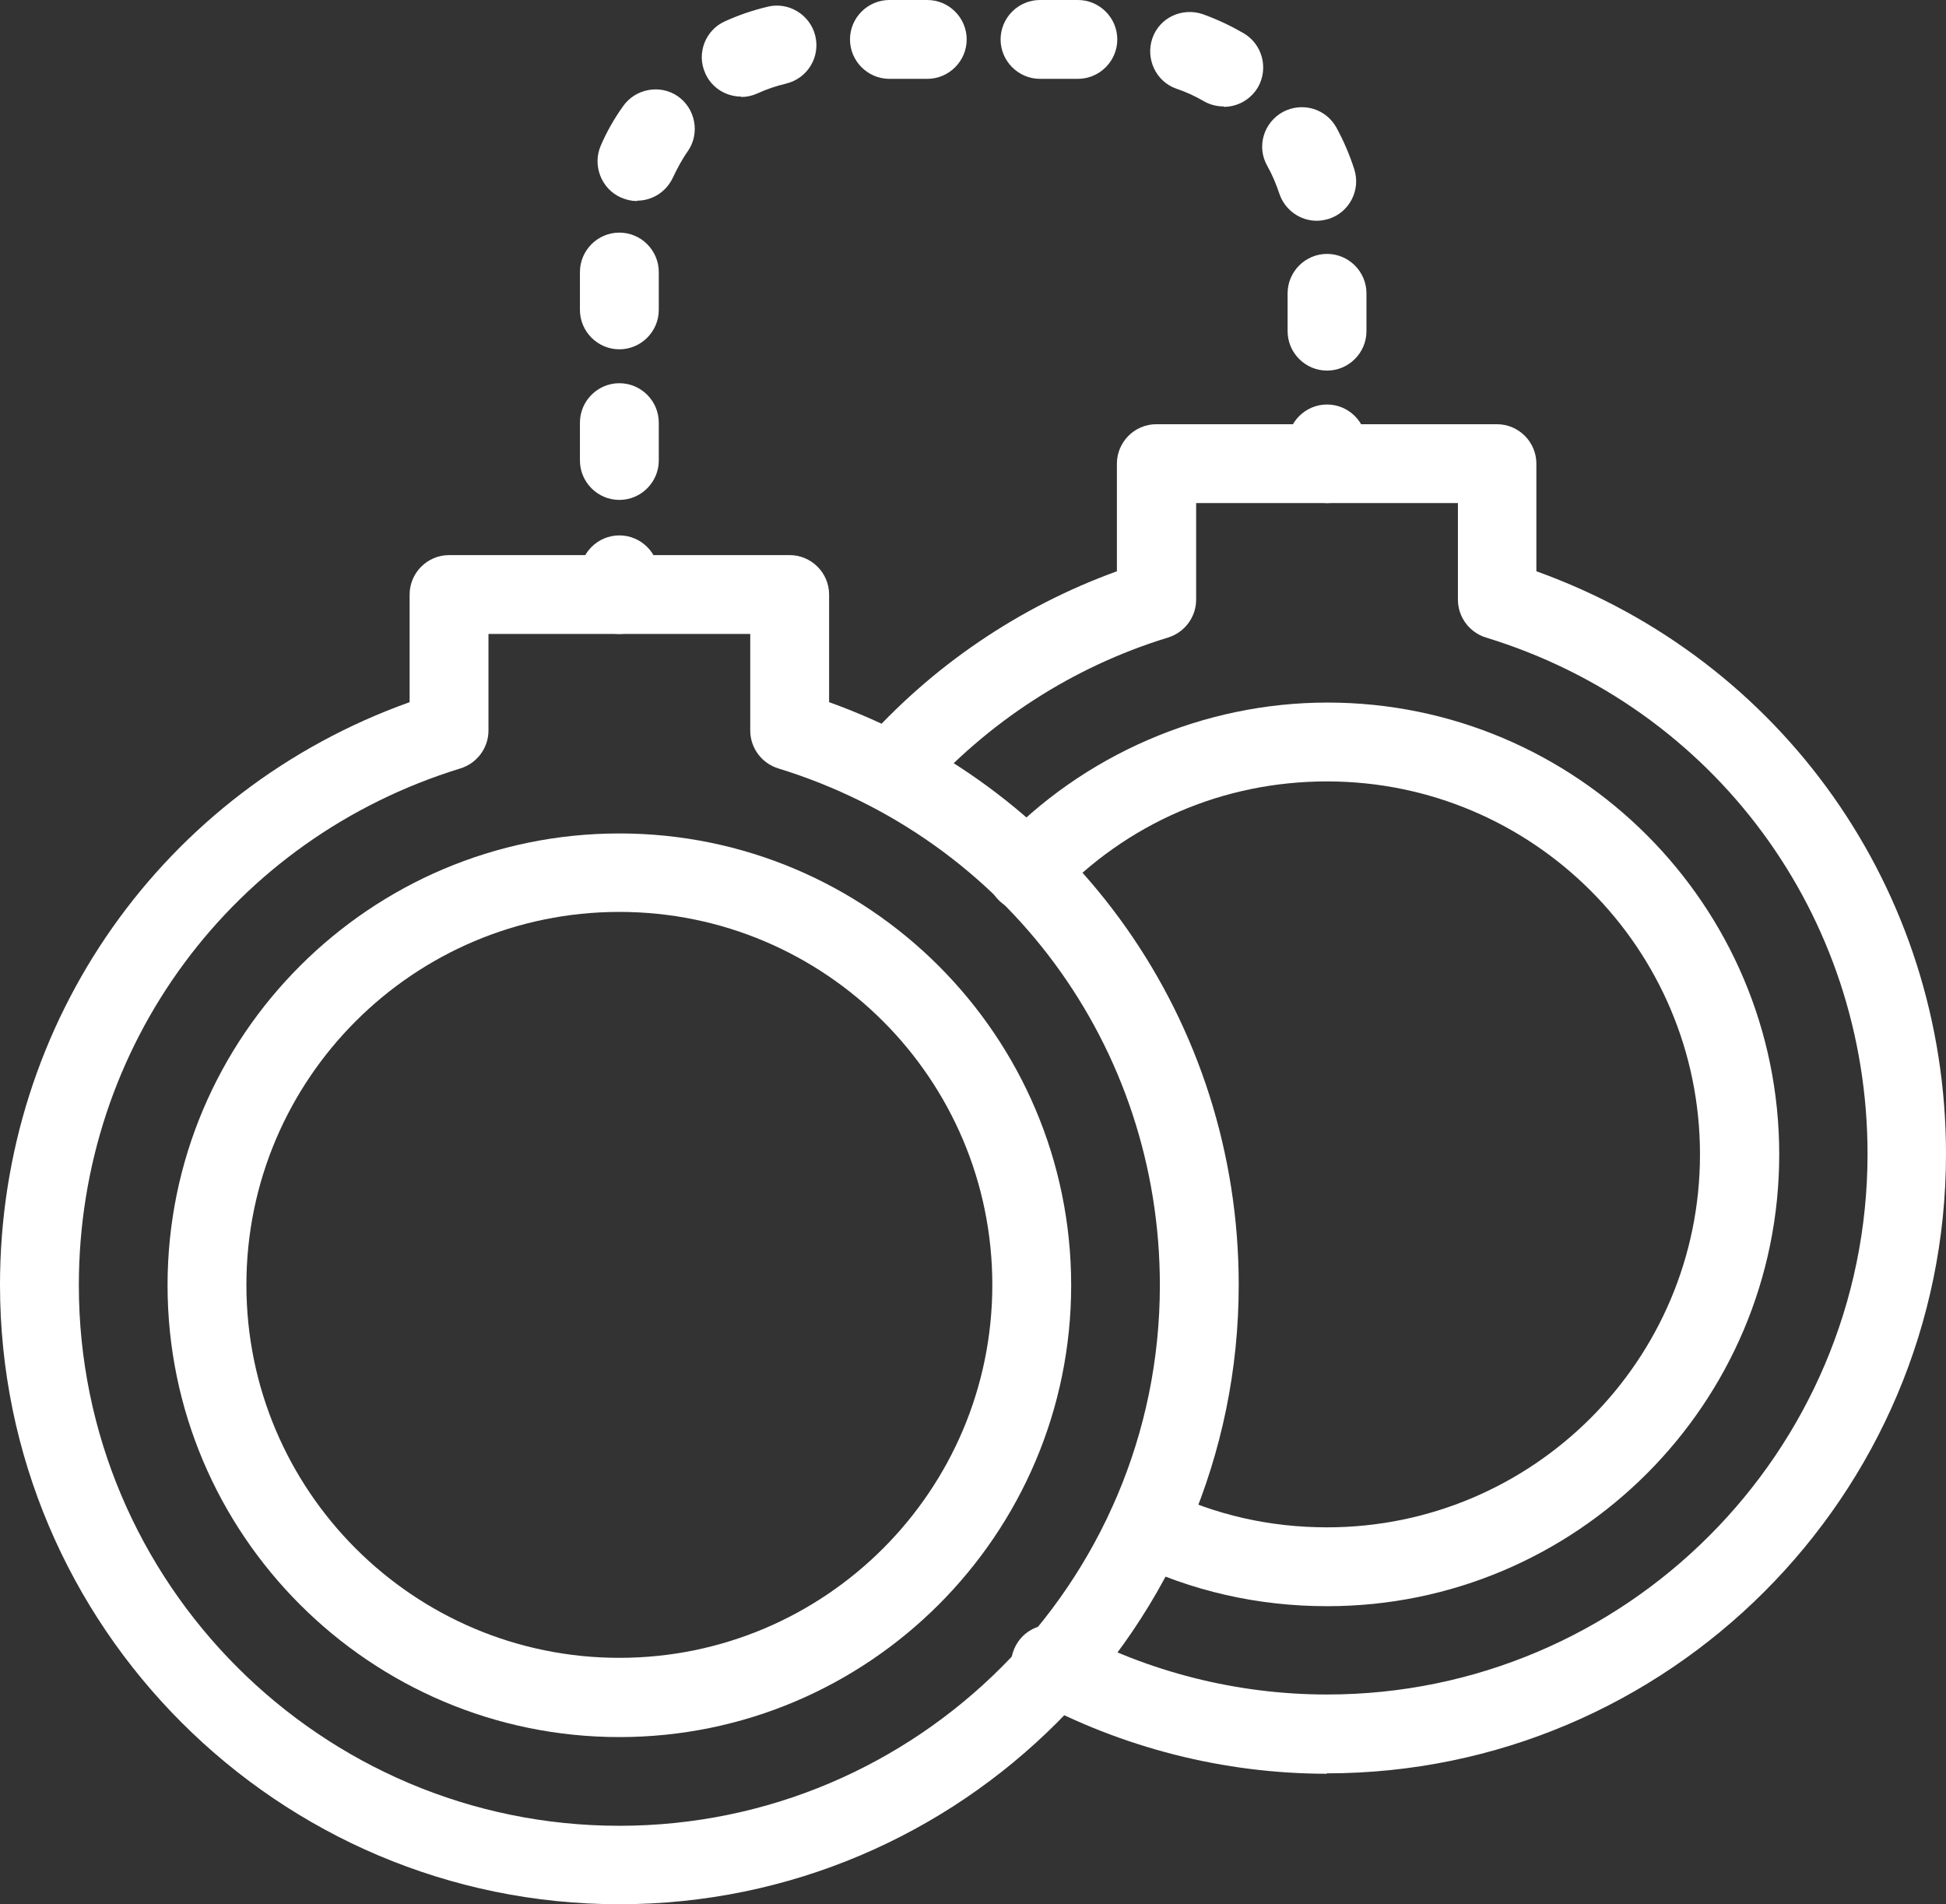 <?xml version="1.0" encoding="UTF-8"?>
<svg id="Layer_2" data-name="Layer 2" xmlns="http://www.w3.org/2000/svg" viewBox="0 0 49.36 48.3">
  <rect x="0" y="0" width="49.36" height="48.3" fill="#333333" stroke="none"/>
  <defs>
    <style>
      .cls-1 {
        fill: #fff;
      }
    </style>
  </defs>
  <g id="_ÎÓÈ_1" data-name="—ÎÓÈ_1">
    <g>
      <path class="cls-1" d="M15.71,44.06c-6.32,0-11.46-5.14-11.46-11.46s5.14-11.46,11.46-11.46,11.46,5.14,11.46,11.46-5.14,11.46-11.46,11.46ZM15.71,23.13c-5.22,0-9.46,4.24-9.46,9.46s4.24,9.46,9.46,9.46,9.46-4.24,9.46-9.46-4.24-9.46-9.46-9.46Z"/>
      <path class="cls-1" d="M15.71,48.3c-8.66,0-15.71-7.05-15.71-15.71,0-6.7,4.15-12.55,10.39-14.78v-2.73c0-.55.45-1,1-1h8.64c.55,0,1,.45,1,1v2.73c6.24,2.24,10.39,8.09,10.39,14.78,0,8.66-7.05,15.71-15.71,15.71ZM12.39,16.08v2.45c0,.44-.29.83-.71.96-5.79,1.78-9.68,7.04-9.68,13.11,0,7.56,6.15,13.71,13.71,13.71s13.71-6.15,13.71-13.71c0-6.06-3.89-11.33-9.68-13.11-.42-.13-.71-.52-.71-.96v-2.45h-6.64Z"/>
      <path class="cls-1" d="M33.66,40.74c-1.75,0-3.43-.38-5-1.14-.5-.24-.7-.84-.46-1.34.24-.5.84-.7,1.34-.46,1.29.63,2.68.94,4.12.94,5.22,0,9.46-4.24,9.46-9.46s-4.24-9.46-9.46-9.46c-2.64,0-5.09,1.06-6.9,2.99-.38.4-1.01.42-1.41.04-.4-.38-.42-1.01-.04-1.41,2.16-2.3,5.21-3.62,8.36-3.62,6.32,0,11.46,5.14,11.46,11.46s-5.14,11.46-11.46,11.46Z"/>
      <path class="cls-1" d="M33.66,44.99c-2.62,0-5.2-.66-7.49-1.9-.49-.26-.67-.87-.4-1.36.26-.48.87-.66,1.36-.4,1.99,1.08,4.25,1.65,6.53,1.65,7.56,0,13.71-6.15,13.71-13.71,0-6.06-3.89-11.33-9.68-13.1-.42-.13-.71-.52-.71-.96v-2.45h-6.64v2.45c0,.44-.29.83-.71.96-2.42.74-4.58,2.14-6.27,4.05-.37.41-1,.45-1.41.09-.41-.37-.45-1-.09-1.41,1.76-2,3.99-3.51,6.47-4.41v-2.73c0-.55.45-1,1-1h8.64c.55,0,1,.45,1,1v2.73c6.24,2.24,10.39,8.09,10.39,14.78,0,8.66-7.05,15.71-15.71,15.71Z"/>
      <g>
        <path class="cls-1" d="M33.66,12.76c-.55,0-1-.45-1-1v-.5c0-.55.45-1,1-1s1,.45,1,1v.5c0,.55-.45,1-1,1Z"/>
        <path class="cls-1" d="M15.71,12.68c-.55,0-1-.45-1-1v-.96c0-.55.45-1,1-1s1,.45,1,1v.96c0,.55-.45,1-1,1ZM33.66,9.4c-.55,0-1-.45-1-1v-.96c0-.55.45-1,1-1s1,.45,1,1v.96c0,.55-.45,1-1,1ZM15.71,8.86c-.55,0-1-.45-1-1v-.96c0-.55.45-1,1-1s1,.45,1,1v.96c0,.55-.45,1-1,1ZM33.4,5.6c-.42,0-.81-.27-.95-.69-.08-.24-.18-.48-.31-.71-.27-.48-.09-1.09.4-1.36.49-.26,1.09-.09,1.36.4.18.33.33.68.45,1.05.17.53-.12,1.09-.64,1.26-.1.03-.21.05-.31.05ZM16.16,5.1c-.14,0-.27-.03-.41-.09-.5-.22-.73-.82-.51-1.32.15-.35.34-.68.56-.99.31-.45.94-.57,1.39-.26.45.31.57.94.26,1.39-.15.21-.27.44-.38.67-.17.37-.53.59-.91.59ZM31.04,2.7c-.17,0-.34-.04-.5-.13-.22-.13-.46-.24-.7-.32-.52-.18-.79-.76-.61-1.28.18-.52.75-.79,1.28-.61.36.13.7.29,1.03.48.48.28.64.89.37,1.37-.19.32-.52.5-.87.5ZM18.8,2.45c-.38,0-.75-.22-.91-.59-.23-.5,0-1.1.5-1.32.35-.16.71-.28,1.08-.37.53-.13,1.08.2,1.21.74.13.54-.2,1.08-.74,1.21-.25.06-.49.14-.73.25-.13.06-.27.09-.41.09ZM27.34,2h-.96c-.55,0-1-.45-1-1s.45-1,1-1h.96c.55,0,1,.45,1,1s-.45,1-1,1ZM23.52,2h-.96c-.55,0-1-.45-1-1s.45-1,1-1h.96c.55,0,1,.45,1,1s-.45,1-1,1Z"/>
        <path class="cls-1" d="M15.71,16.08c-.55,0-1-.45-1-1v-.5c0-.55.45-1,1-1s1,.45,1,1v.5c0,.55-.45,1-1,1Z"/>
      </g>
    </g>
  </g>
</svg>